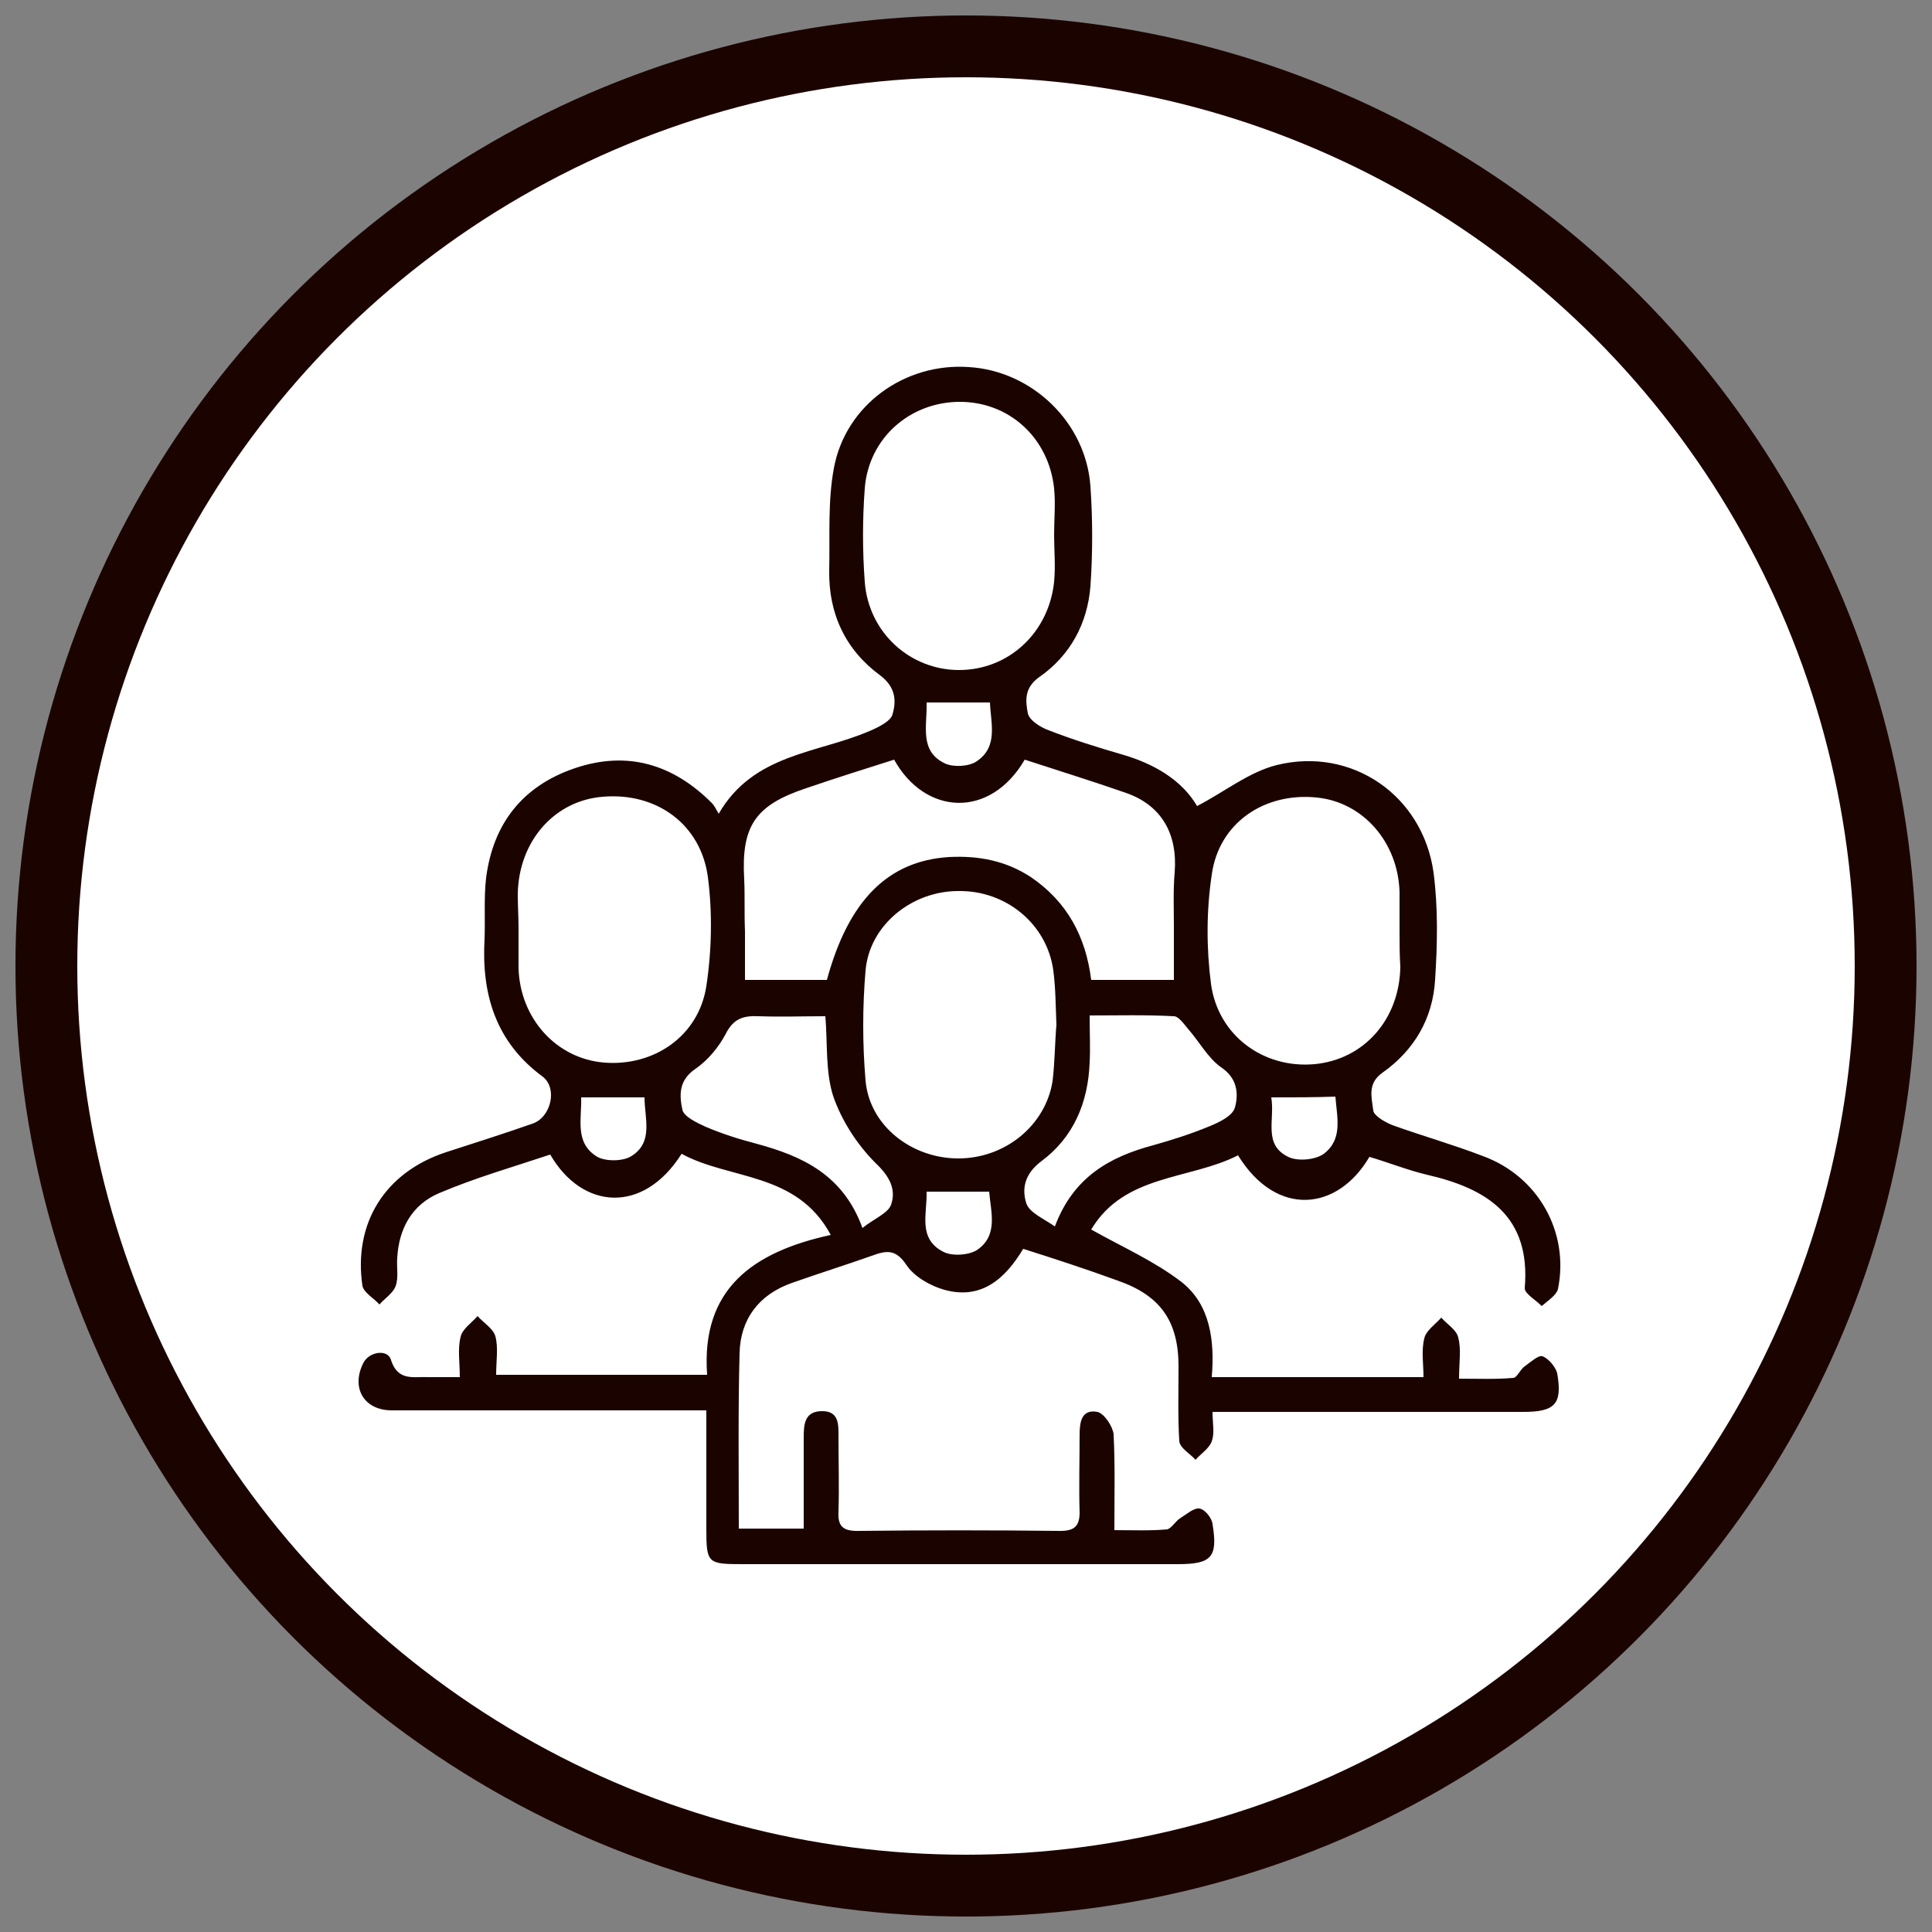 <?xml version="1.0" encoding="utf-8"?>
<!-- Generator: Adobe Illustrator 23.0.0, SVG Export Plug-In . SVG Version: 6.00 Build 0)  -->
<svg version="1.1" id="Layer_1" xmlns="http://www.w3.org/2000/svg" xmlns:xlink="http://www.w3.org/1999/xlink" x="0px" y="0px"
	 viewBox="0 0 250 250" style="enable-background:new 0 0 250 250;" xml:space="preserve">
<rect x="0" y="0" width="250" height="250" fill="#808080" stroke="none"/>
<style type="text/css">
	.st0{fill:#FFFFFF;stroke:#1B0400;stroke-width:8;stroke-miterlimit:10;}
	.st1{fill:#1B0400;}
</style>
<circle class="st0" cx="125" cy="125" r="119"/>
<g>
	<path class="st1" d="M132.4,161.6c-2.4,4-5.5,6.6-10.2,5.3c-1.8-0.5-3.9-1.7-4.9-3.2c-1.4-2.1-2.6-1.9-4.5-1.2
		c-3.4,1.2-6.9,2.3-10.3,3.5c-4.3,1.5-6.7,4.7-6.8,9.1c-0.2,7.5-0.1,14.9-0.1,22.7c2.8,0,5.4,0,8.4,0c0-4,0-7.9,0-11.8
		c0-1.7,0.1-3.4,2.4-3.4c2.2,0,2.1,1.8,2.1,3.3c0,3.2,0.1,6.5,0,9.7c-0.1,1.8,0.5,2.5,2.4,2.5c8.8-0.1,17.6-0.1,26.3,0
		c1.8,0,2.5-0.6,2.5-2.4c-0.1-3.3,0-6.7,0-10c0-1.6,0.2-3.4,2.3-3c0.9,0.2,2,1.9,2.1,2.9c0.2,4,0.1,8,0.1,12.4
		c2.4,0,4.6,0.1,6.8-0.1c0.6-0.1,1.1-1.1,1.8-1.5c0.8-0.5,1.7-1.3,2.4-1.2s1.6,1.2,1.7,2c0.7,4.3-0.1,5.2-4.5,5.2
		c-18.8,0-37.5,0-56.3,0c-4.5,0-4.7-0.1-4.7-4.5c0-5,0-10,0-15.4c-1.4,0-2.5,0-3.5,0c-12.4,0-24.8,0-37.2,0c-3.6,0-5.3-2.9-3.7-6.1
		c0.7-1.5,3.2-1.9,3.6-0.4c0.9,2.8,3,2.1,4.8,2.2c1.2,0,2.4,0,4.1,0c0-1.9-0.3-3.6,0.1-5.2c0.2-1,1.4-1.8,2.2-2.7
		c0.8,0.9,2,1.6,2.3,2.6c0.4,1.5,0.1,3.2,0.1,5c9.1,0,18,0,27.3,0c-0.8-11.1,5.9-15.9,16-18.1c-4.4-8.2-13.1-7.1-19.3-10.5
		c-5,7.9-12.9,7.2-17,0.1c-4.8,1.6-9.7,3-14.4,5c-3.5,1.5-5.2,4.6-5.4,8.4c-0.1,1.2,0.2,2.5-0.2,3.6c-0.3,0.9-1.4,1.6-2.1,2.4
		c-0.7-0.8-2-1.5-2.2-2.4c-1.2-8.1,2.9-14.7,10.8-17.3c3.7-1.2,7.5-2.4,11.2-3.7c2.4-0.8,3.3-4.6,1.3-6.1
		c-6.1-4.5-7.9-10.7-7.5-17.8c0.1-2.6-0.1-5.3,0.2-7.9c0.9-7,4.7-11.9,11.5-14.2c6.8-2.3,12.7-0.5,17.7,4.5c0.3,0.3,0.5,0.7,0.9,1.4
		c4.5-7.8,12.8-7.8,19.5-10.7c1.2-0.5,2.8-1.3,3-2.2c0.5-1.7,0.4-3.5-1.6-5c-4.5-3.3-6.7-8-6.6-13.6c0.1-4.4-0.2-8.9,0.6-13.2
		c1.5-8.2,9.2-13.7,17.5-13.1c8.1,0.5,15.1,7.1,15.7,15.4c0.3,4.3,0.3,8.7,0,13c-0.4,4.8-2.6,8.9-6.6,11.7c-2,1.4-1.8,3.1-1.5,4.7
		c0.2,0.9,1.6,1.8,2.7,2.2c3.1,1.2,6.3,2.2,9.4,3.1c4.2,1.2,7.8,3.3,9.8,6.7c3.5-1.8,6.7-4.4,10.3-5.3c9.7-2.4,18.9,3.9,20.3,13.9
		c0.6,4.6,0.5,9.3,0.2,13.9c-0.3,5-2.7,9.1-6.8,12c-2,1.4-1.4,3.2-1.2,4.9c0.1,0.7,1.5,1.5,2.5,1.9c3.9,1.4,7.8,2.5,11.7,4
		c7.1,2.6,11.2,9.8,9.7,17.2c-0.2,0.8-1.3,1.5-2.1,2.2c-0.8-0.8-2.2-1.6-2.2-2.3c0.8-9.3-4.8-12.9-12.7-14.7c-2.5-0.6-5-1.6-7.4-2.3
		c-4.1,7-12,7.9-17-0.2c-6.3,3.2-14.7,2.4-19,9.6c4.1,2.3,8.2,4.1,11.7,6.8c3.7,2.9,4.3,7.6,3.9,12.3c9.2,0,18,0,27.4,0
		c0-1.7-0.3-3.4,0.1-5c0.2-1,1.4-1.8,2.2-2.7c0.8,0.9,2,1.6,2.2,2.6c0.4,1.5,0.1,3.2,0.1,5.3c2.5,0,4.7,0.1,7-0.1
		c0.5,0,0.9-1.1,1.5-1.5c0.7-0.5,1.8-1.5,2.3-1.3c0.8,0.3,1.7,1.4,1.9,2.2c0.7,4-0.3,5-4.4,5c-12.2,0-24.4,0-36.6,0
		c-1.1,0-2.2,0-3.6,0c0,1.5,0.3,2.7-0.1,3.8c-0.3,0.9-1.4,1.6-2.1,2.4c-0.7-0.8-2-1.5-2.1-2.4c-0.2-3.2-0.1-6.5-0.1-9.7
		c0-5.9-2.4-9.2-7.9-11.1C140.5,164.2,136.5,162.9,132.4,161.6z M151.9,126.8c0-2.5,0-4.7,0-6.9c0-2.3-0.1-4.7,0.1-7
		c0.4-5-1.7-8.7-6.3-10.3c-4.3-1.5-8.8-2.9-13.1-4.3c-4.5,7.7-12.9,7.2-16.9,0c-3.8,1.2-7.6,2.4-11.4,3.7c-6.6,2.2-8.4,4.9-8,11.8
		c0.1,2.2,0,4.4,0.1,6.7c0,2.1,0,4.2,0,6.3c3.8,0,7.2,0,10.6,0c2.8-10.3,7.9-15.4,15.8-15.9c3.9-0.2,7.4,0.5,10.6,2.6
		c4.7,3.2,7.1,7.7,7.8,13.3C144.8,126.8,148.1,126.8,151.9,126.8z M136.4,69.2c0-2,0.2-4,0-6c-0.7-6.6-5.9-11.3-12.4-11.2
		c-6.3,0.1-11.6,4.7-12.1,11.2c-0.3,4-0.3,8.1,0,12.1c0.5,6.6,5.9,11.4,12.2,11.4c6.4,0,11.6-4.8,12.3-11.4
		C136.6,73.2,136.4,71.2,136.4,69.2z M136.7,132.6c-0.1-2.4-0.1-4.7-0.4-7c-0.8-6-6.1-10.4-12.3-10.3c-6,0-11.5,4.4-12,10.3
		c-0.4,4.7-0.4,9.5,0,14.2c0.5,5.9,6,10.1,12,10.1c6.1,0,11.3-4.3,12.2-10C136.5,137.4,136.5,134.9,136.7,132.6z M67.1,120.2
		L67.1,120.2c0,1.7,0,3.4,0,5.1c0.2,6.5,4.9,11.7,11.1,12.2c6.4,0.5,12.2-3.4,13.2-9.9c0.7-4.6,0.8-9.5,0.2-14.1
		c-0.9-6.8-6.6-11-13.6-10.4c-6.3,0.5-10.9,5.8-11,12.6C67,117.2,67.1,118.7,67.1,120.2z M181.1,120.5c0-1.7,0-3.4,0-5.1
		c-0.2-6.4-4.7-11.6-10.7-12.2c-6.8-0.7-12.7,3.3-13.6,10c-0.7,4.6-0.7,9.5-0.1,14.1c0.9,6.7,6.8,11,13.4,10.4
		c6.4-0.6,11-5.8,11.1-12.6C181.1,123.5,181.1,122,181.1,120.5z M106.8,131.5c-2.9,0-5.8,0.1-8.6,0c-2-0.1-3.3,0.3-4.3,2.3
		c-0.9,1.7-2.3,3.4-3.9,4.5c-2.2,1.5-2.1,3.4-1.7,5.3c0.2,0.9,1.9,1.7,3,2.2c2.1,0.9,4.3,1.6,6.6,2.2c5.9,1.6,11.2,4,13.7,10.9
		c1.5-1.2,3.3-1.9,3.7-3c0.7-2-0.2-3.7-2-5.4c-2.4-2.4-4.4-5.5-5.5-8.7C106.8,138.6,107.1,135.1,106.8,131.5z M136.5,158.7
		c2.4-6.4,7.1-9,12.7-10.5c2.5-0.7,5-1.5,7.4-2.5c1.2-0.5,2.9-1.3,3.2-2.4c0.5-1.8,0.3-3.8-1.8-5.2c-1.7-1.2-2.8-3.3-4.3-5
		c-0.5-0.6-1.2-1.6-1.8-1.6c-3.6-0.2-7.2-0.1-10.9-0.1c0,2.3,0.1,4.2,0,6.1c-0.2,5.2-2.1,9.7-6.3,12.8c-2.1,1.6-2.5,3.5-1.9,5.4
		C133.2,156.9,134.9,157.6,136.5,158.7z M75.2,142c0.1,2.8-0.9,5.9,2.1,7.7c1.1,0.6,3.3,0.6,4.4-0.1c2.9-1.8,1.7-4.9,1.7-7.6
		C80.6,142,78,142,75.2,142z M164.5,142c0.5,2.9-1.1,6.1,2.2,7.7c1.2,0.6,3.5,0.4,4.6-0.4c2.5-1.9,1.7-4.7,1.5-7.4
		C170,142,167.5,142,164.5,142z M119.9,90.9c0.1,3-1,6.3,2.4,7.9c1.1,0.5,3.1,0.4,4.1-0.3c2.8-1.9,1.8-4.9,1.7-7.6
		C125.4,90.9,122.8,90.9,119.9,90.9z M119.9,154.2c0.1,2.8-1.2,6.1,2.2,7.8c1.2,0.6,3.4,0.4,4.4-0.3c2.7-1.9,1.7-4.9,1.5-7.5
		C125.3,154.2,122.8,154.2,119.9,154.2z"/>
</g>
</svg>

